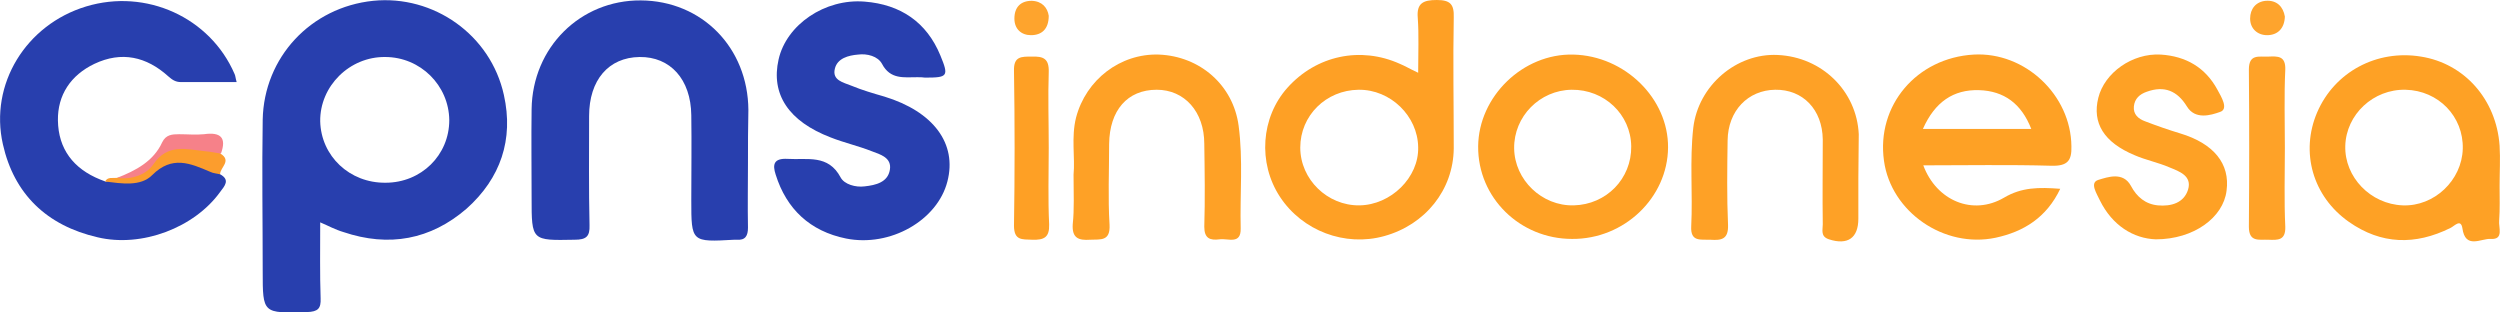 <svg width="232" height="29" viewBox="0 0 232 29" fill="none" xmlns="http://www.w3.org/2000/svg">
<path d="M69.412 15.119C69.412 17.108 69.373 19.134 69.412 21.122C69.412 21.872 69.181 22.322 68.337 22.247C68.26 22.247 68.222 22.247 68.145 22.247C64.152 22.473 64.152 22.473 64.152 18.571C64.152 15.945 64.191 13.319 64.152 10.692C64.114 7.353 62.194 5.253 59.353 5.29C56.474 5.328 54.669 7.429 54.669 10.768C54.669 14.144 54.631 17.52 54.708 20.897C54.746 21.947 54.401 22.247 53.326 22.247C49.333 22.322 49.333 22.36 49.333 18.383C49.333 15.645 49.295 12.868 49.333 10.13C49.41 4.39 53.863 0 59.468 0.038C65.15 0.075 69.412 4.427 69.45 10.205C69.412 11.855 69.412 13.469 69.412 15.119Z" fill="#283FAE"/>
<path d="M20.424 16.17C21.384 16.695 20.846 17.258 20.424 17.82C18.044 21.122 13.168 22.998 9.06 22.022C4.338 20.934 1.305 18.008 0.269 13.393C-0.998 7.804 2.418 2.289 7.985 0.601C13.552 -1.088 19.503 1.613 21.768 6.866C21.845 7.016 21.845 7.203 21.96 7.616C20.155 7.616 18.466 7.616 16.777 7.616C16.278 7.616 15.971 7.391 15.625 7.091C13.59 5.253 11.287 4.727 8.753 5.928C6.565 6.978 5.336 8.817 5.375 11.18C5.413 13.806 6.795 15.645 9.291 16.657C9.444 16.733 9.636 16.77 9.79 16.845C11.786 16.582 13.59 16.057 15.395 14.894C17.161 13.731 18.888 15.082 20.424 16.17Z" fill="#283FAE"/>
<path d="M85.114 7.166C83.886 7.166 82.619 7.391 81.851 5.927C81.467 5.215 80.469 4.952 79.624 5.065C78.741 5.14 77.705 5.402 77.474 6.378C77.206 7.466 78.28 7.653 79.01 7.953C80.008 8.366 81.045 8.666 82.081 8.966C86.611 10.354 88.838 13.318 87.917 16.845C86.995 20.446 82.619 22.96 78.511 22.134C75.171 21.459 72.982 19.396 71.984 16.207C71.677 15.269 71.792 14.669 73.098 14.744C74.902 14.856 76.86 14.294 78.012 16.47C78.357 17.107 79.394 17.407 80.238 17.295C81.275 17.182 82.388 16.92 82.58 15.757C82.772 14.631 81.697 14.331 80.891 14.031C79.662 13.543 78.319 13.243 77.09 12.755C73.174 11.255 71.523 8.741 72.253 5.515C72.982 2.288 76.553 -0.15 80.238 0.15C83.579 0.413 85.997 2.063 87.264 5.14C88.07 7.09 87.955 7.203 85.844 7.203C85.613 7.166 85.383 7.166 85.114 7.166Z" fill="#283FAE"/>
<path d="M99.626 16.207C99.78 14.631 99.396 12.755 99.856 10.917C100.778 7.39 103.964 4.952 107.535 5.064C111.374 5.214 114.445 7.916 114.944 11.667C115.367 14.819 115.06 18.007 115.136 21.196C115.175 22.734 113.946 22.097 113.178 22.209C112.295 22.322 111.758 22.134 111.758 21.046C111.835 18.495 111.796 15.944 111.758 13.355C111.758 10.354 109.915 8.328 107.343 8.328C104.617 8.328 102.966 10.242 102.928 13.355C102.928 15.869 102.813 18.345 102.966 20.859C103.043 22.397 102.16 22.209 101.162 22.247C100.087 22.322 99.473 22.097 99.549 20.821C99.703 19.395 99.626 17.97 99.626 16.207Z" fill="#FEA126"/>
<path d="M172.455 16.544C172.455 17.782 172.455 19.058 172.455 20.296C172.455 22.097 171.457 22.772 169.729 22.209C168.923 21.947 169.153 21.346 169.153 20.821C169.115 18.195 169.153 15.569 169.153 12.943C169.115 10.167 167.31 8.291 164.738 8.328C162.204 8.366 160.362 10.279 160.323 13.018C160.285 15.644 160.246 18.27 160.362 20.896C160.4 22.209 159.747 22.322 158.711 22.247C157.828 22.209 156.868 22.472 156.945 21.009C157.098 17.97 156.791 14.894 157.137 11.855C157.597 7.953 161.129 4.914 164.969 5.102C169.077 5.29 172.301 8.441 172.493 12.455C172.493 13.806 172.455 15.156 172.455 16.544Z" fill="#FEA126"/>
<path d="M200.058 22.21C197.985 22.135 196.027 20.934 194.875 18.608C194.607 18.008 193.877 16.957 194.722 16.695C195.605 16.432 197.025 15.907 197.755 17.258C198.292 18.27 199.098 18.946 200.25 19.058C201.479 19.171 202.669 18.833 203.053 17.595C203.437 16.32 202.247 15.907 201.325 15.532C200.289 15.082 199.137 14.856 198.1 14.406C195.221 13.206 194.146 11.405 194.722 9.079C195.298 6.753 197.87 4.915 200.519 5.065C202.861 5.215 204.665 6.265 205.779 8.329C206.124 8.966 206.854 10.129 206.009 10.392C205.164 10.692 203.705 11.142 202.938 9.867C202.055 8.441 200.864 7.916 199.214 8.516C198.561 8.741 198.1 9.154 198.024 9.867C197.947 10.617 198.446 11.03 199.06 11.255C200.135 11.668 201.21 12.043 202.323 12.38C205.433 13.318 206.969 15.194 206.623 17.708C206.316 20.184 203.59 22.21 200.058 22.21Z" fill="#FEA125"/>
<path d="M212.036 13.731C212.036 16.169 211.96 18.608 212.075 21.046C212.113 22.322 211.384 22.284 210.501 22.247C209.656 22.209 208.696 22.509 208.696 21.046C208.735 16.169 208.735 11.33 208.696 6.452C208.696 4.989 209.618 5.289 210.501 5.252C211.384 5.214 212.113 5.177 212.075 6.452C211.96 8.853 212.036 11.292 212.036 13.731Z" fill="#FEA228"/>
<path d="M97.323 13.731C97.323 16.095 97.246 18.458 97.361 20.822C97.399 22.022 96.9 22.285 95.787 22.247C94.827 22.21 94.098 22.322 94.098 20.934C94.174 16.132 94.174 11.33 94.098 6.565C94.059 5.215 94.789 5.252 95.749 5.252C96.823 5.215 97.361 5.44 97.323 6.678C97.246 8.966 97.323 11.33 97.323 13.731Z" fill="#FEA025"/>
<path d="M20.424 16.17C20.117 16.095 19.81 16.095 19.503 15.944C17.66 15.157 15.971 14.406 14.128 16.245C13.053 17.333 11.287 17.032 9.751 16.845C9.982 16.395 10.443 16.545 10.826 16.507C12.17 16.32 13.629 15.87 14.282 14.781C15.587 12.643 17.353 13.318 19.119 13.581C19.618 13.656 20.079 13.919 20.463 14.256C21.538 14.932 20.424 15.532 20.424 16.17Z" fill="#FC9D2D"/>
<path d="M20.502 14.256C20.002 14.181 19.503 14.068 19.004 14.031C17.277 13.843 15.549 13.318 14.244 15.231C13.591 16.207 12.247 16.695 10.865 16.507C12.593 15.832 14.244 14.969 15.05 13.206C15.395 12.493 15.971 12.455 16.624 12.455C17.392 12.455 18.16 12.53 18.927 12.455C20.502 12.23 21.039 12.793 20.502 14.256Z" fill="#F68189"/>
<path d="M212.036 1.538C211.998 2.663 211.345 3.264 210.386 3.264C209.503 3.264 208.812 2.663 208.812 1.726C208.812 0.825 209.349 0.15 210.27 0.075C211.307 -0 211.883 0.638 212.036 1.538Z" fill="#FEA42D"/>
<path d="M97.323 1.463C97.323 2.701 96.67 3.264 95.672 3.264C94.789 3.264 94.136 2.701 94.136 1.725C94.136 0.675 94.712 0.075 95.749 0.075C96.709 0.112 97.208 0.712 97.323 1.463Z" fill="#FEA42D"/>
<path d="M46.761 8.816C45.533 3.226 40.235 -0.488 34.629 0.075C28.832 0.675 24.494 5.327 24.379 11.104C24.302 15.794 24.379 20.484 24.379 25.173C24.379 29.112 24.379 29.075 28.487 28.962C29.523 28.925 29.792 28.625 29.754 27.687C29.677 25.436 29.715 23.185 29.715 20.634C30.214 20.859 30.483 20.971 30.79 21.121C31.136 21.271 31.481 21.422 31.865 21.534C36.088 22.96 39.966 22.247 43.306 19.358C46.454 16.544 47.682 12.943 46.761 8.816ZM35.781 16.957C32.441 16.995 29.792 14.481 29.715 11.255C29.677 7.991 32.441 5.252 35.743 5.29C39.006 5.29 41.655 7.916 41.693 11.142C41.693 14.406 39.083 16.957 35.781 16.957Z" fill="#283FAE"/>
<path d="M134.908 1.613C134.946 0.413 134.601 0 133.334 0C132.067 0 131.453 0.3 131.568 1.651C131.683 3.264 131.606 4.877 131.606 6.753C130.8 6.378 130.378 6.115 129.917 5.928C126.27 4.277 122.162 5.14 119.475 8.141C117.018 10.88 116.71 15.119 118.784 18.27C120.857 21.422 124.811 22.922 128.458 21.909C132.259 20.859 134.87 17.633 134.908 13.768C134.908 9.717 134.831 5.665 134.908 1.613ZM126.155 19.058C123.199 19.096 120.665 16.657 120.665 13.693C120.665 10.73 123.045 8.366 126.078 8.329C129.034 8.291 131.568 10.767 131.606 13.656C131.683 16.47 129.073 19.021 126.155 19.058Z" fill="#FEA025"/>
<path d="M190.384 15.382C191.881 15.419 192.265 14.894 192.227 13.581C192.188 8.817 187.927 4.802 183.166 5.065C177.868 5.365 174.106 9.792 174.835 14.932C175.488 19.659 180.402 23.073 185.201 22.06C187.811 21.497 189.923 20.184 191.19 17.52C189.194 17.37 187.62 17.37 185.969 18.346C183.089 20.034 179.711 18.646 178.482 15.344C182.513 15.344 186.429 15.269 190.384 15.382ZM178.444 11.968C179.557 9.454 181.285 8.291 183.665 8.366C185.969 8.441 187.581 9.604 188.503 11.968C185.162 11.968 181.861 11.968 178.444 11.968Z" fill="#FEA125"/>
<path d="M231.923 20.446C232 19.396 231.962 18.308 231.962 17.257C231.962 16.019 232.039 14.744 231.962 13.506C231.655 9.229 228.699 5.89 224.667 5.252C220.56 4.577 216.644 6.678 215.031 10.43C213.457 14.106 214.609 18.233 217.987 20.596C220.982 22.697 224.13 22.772 227.393 21.159C227.739 21.009 228.353 20.259 228.507 21.159C228.775 23.185 230.273 22.097 231.156 22.172C232.384 22.247 231.847 21.084 231.923 20.446ZM222.978 19.058C219.984 18.946 217.565 16.432 217.642 13.543C217.719 10.617 220.252 8.254 223.247 8.329C226.28 8.404 228.622 10.805 228.545 13.806C228.468 16.732 225.896 19.171 222.978 19.058Z" fill="#FEA125"/>
<path d="M146.003 5.065C141.319 4.952 137.212 8.966 137.173 13.581C137.135 18.346 141.051 22.172 145.888 22.172C150.725 22.21 154.756 18.346 154.795 13.694C154.833 9.154 150.802 5.177 146.003 5.065ZM146.042 19.058C143.085 19.133 140.552 16.695 140.513 13.769C140.475 10.805 142.893 8.366 145.85 8.329C148.883 8.291 151.34 10.617 151.378 13.581C151.416 16.582 149.075 18.983 146.042 19.058Z" fill="#FEA125"/>
</svg>
